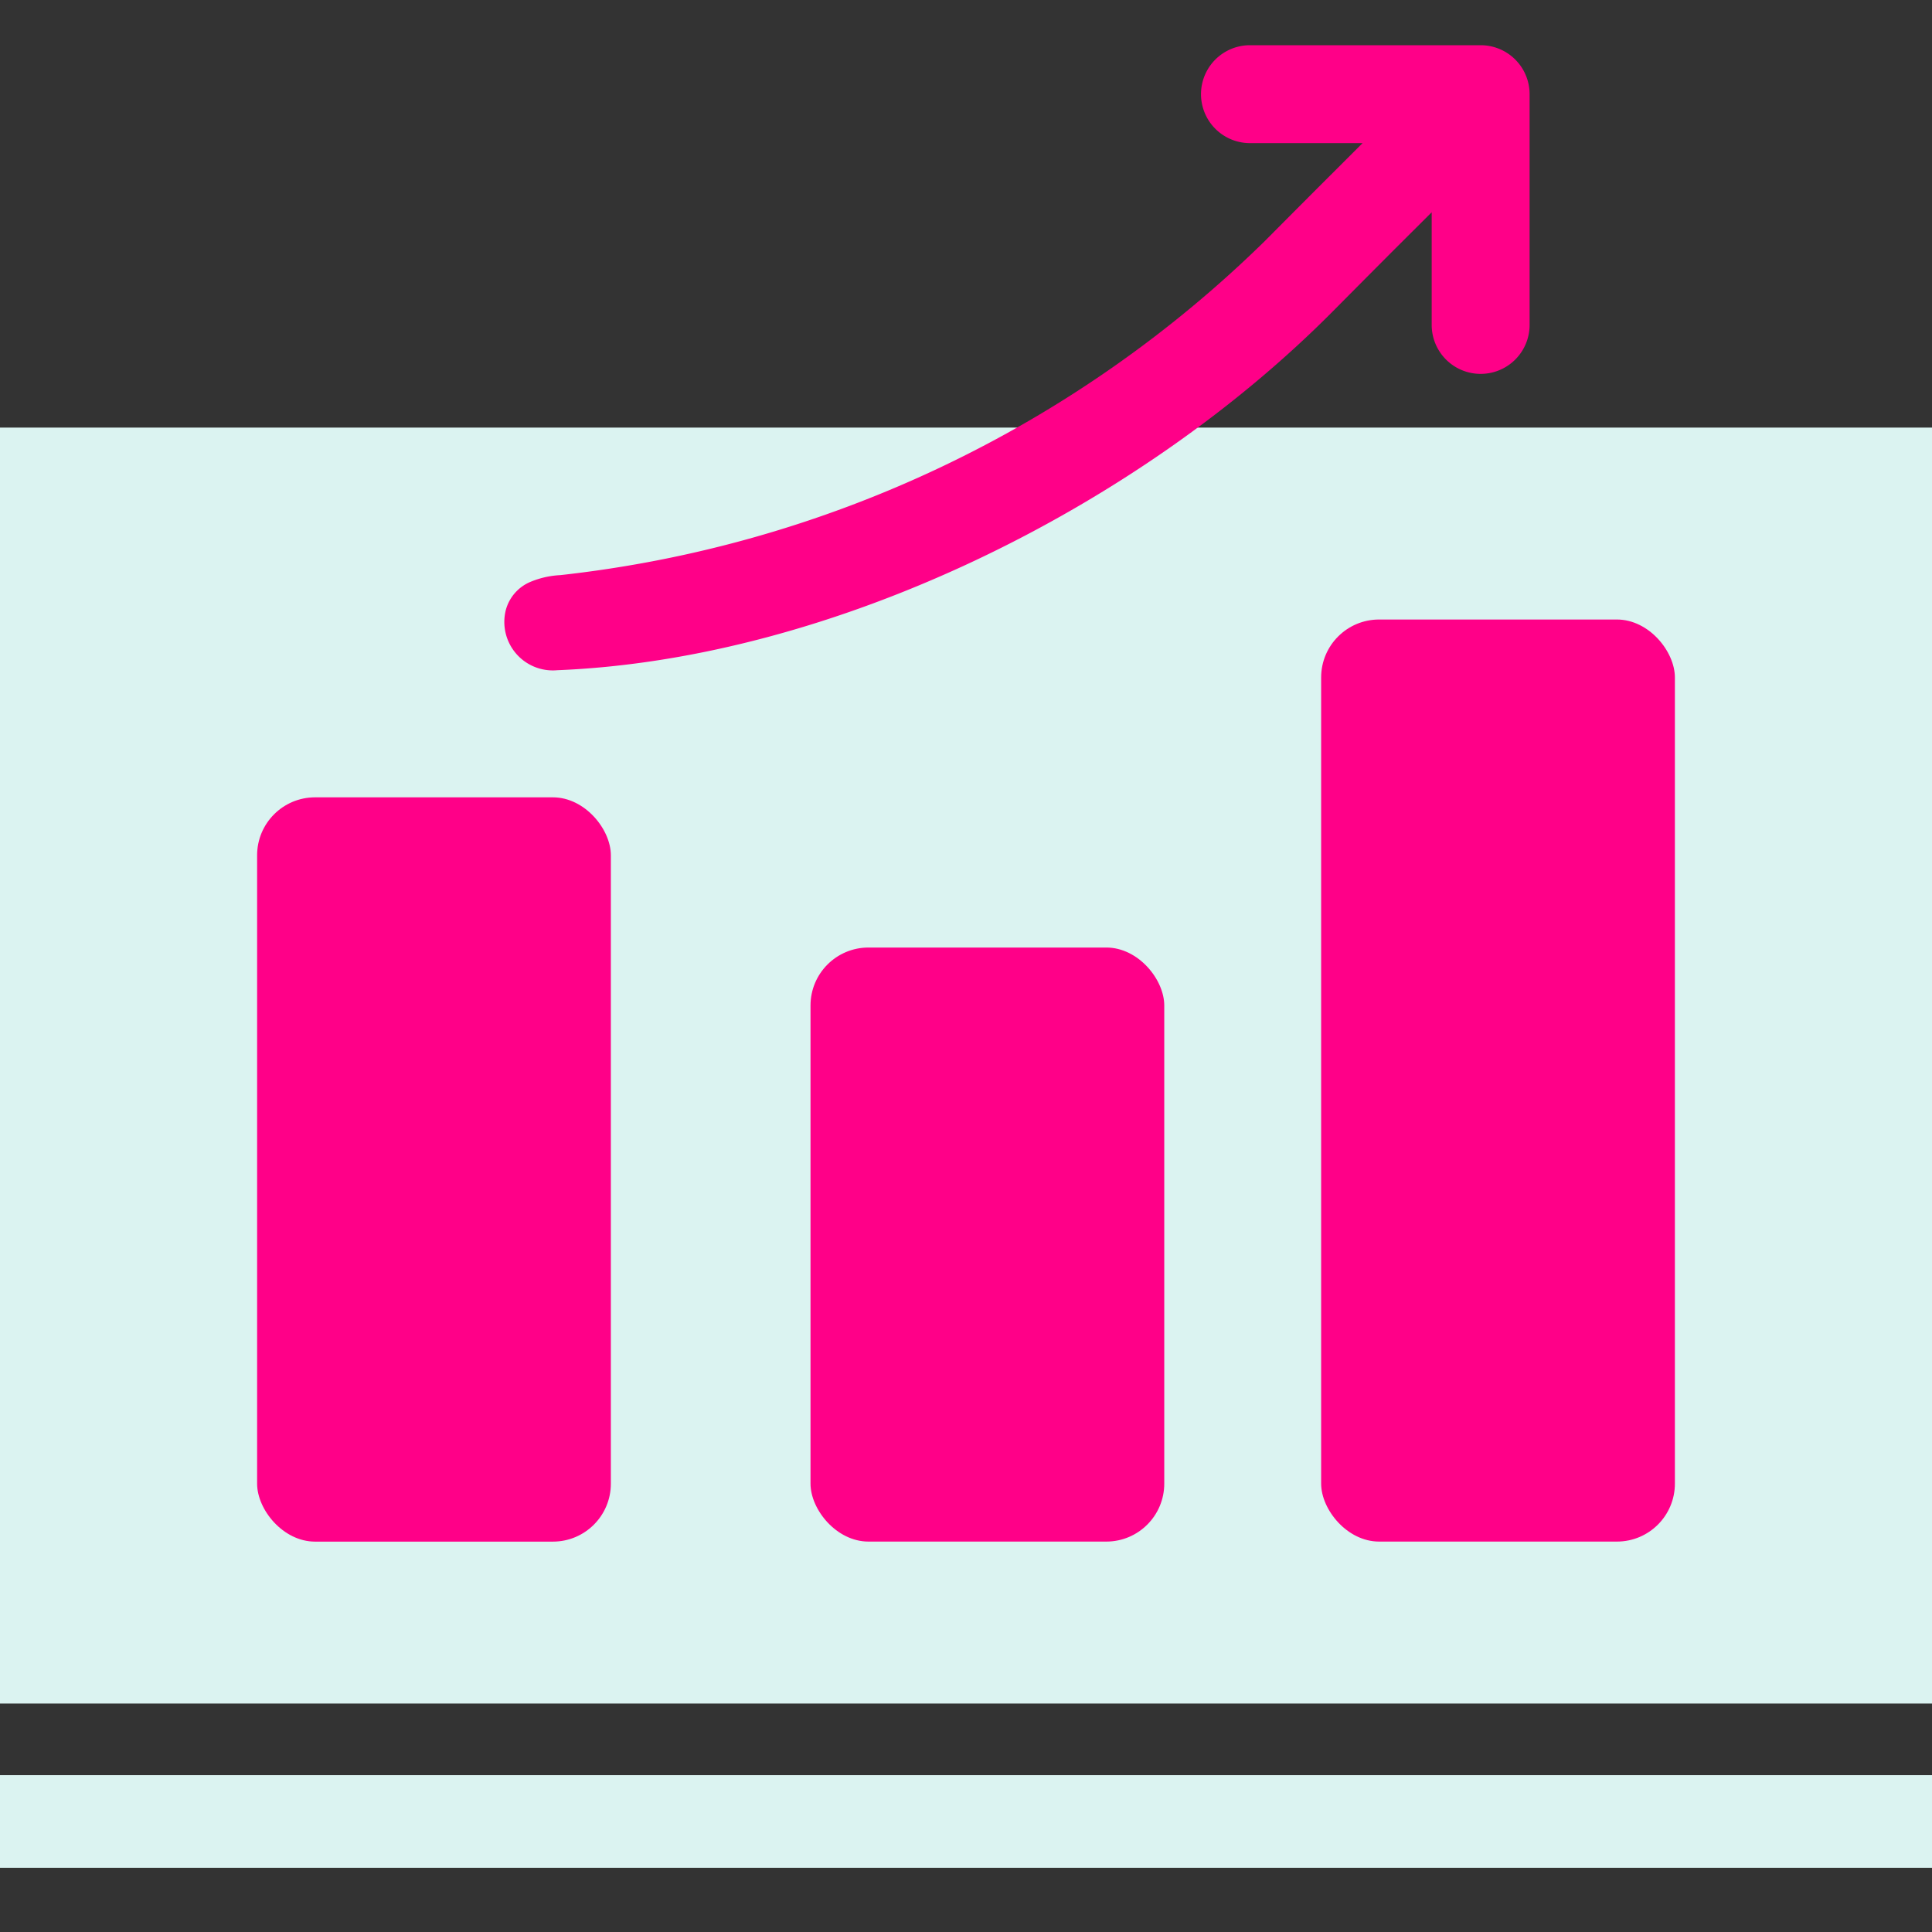 <svg xmlns="http://www.w3.org/2000/svg" xmlns:xlink="http://www.w3.org/1999/xlink" width="50" height="50" viewBox="0 0 50 50">
  <rect x="0" y="0" width="50" height="50" fill="#333333" stroke="none"/>
  <defs>
    <clipPath id="clip-Trend_Responsiveness">
      <rect width="50" height="50"/>
    </clipPath>
  </defs>
  <g id="Trend_Responsiveness" data-name="Trend Responsiveness" clip-path="url(#clip-Trend_Responsiveness)">
    <g id="full-media-rights" transform="translate(-103 -9085.832)">
      <rect id="Rectangle_1" data-name="Rectangle 1" width="50" height="33.022" transform="translate(103 9096.898)" fill="#dbf3f1"/>
      <path id="Path_1" data-name="Path 1" d="M14,19.54A1.255,1.255,0,0,0,15.332,21.1c7.12-.285,15.012-4.185,20.074-9.291,1.352-1.362,1.506-1.514,1.833-1.841h0l.722-.719v2.915a1.267,1.267,0,0,0,2.534,0V6.192a1.267,1.267,0,0,0-1.267-1.267h-5.97a1.267,1.267,0,0,0,0,2.534h2.914l-.676.676h0c-.517.516-.84.839-1.855,1.86a30.879,30.879,0,0,1-18.229,8.644,2.309,2.309,0,0,0-.788.18A1.1,1.1,0,0,0,14,19.54Z" transform="translate(102.091 9082.077)" fill="#f08" fill-rule="evenodd"/>
      <rect id="Rectangle_2" data-name="Rectangle 2" width="50" height="2.397" transform="translate(103 9131.773)" fill="#dbf3f1"/>
      <rect id="Rectangle_3" data-name="Rectangle 3" width="9.155" height="19.262" rx="1.5" transform="translate(109.654 9106.467)" fill="#f08"/>
      <rect id="Rectangle_4" data-name="Rectangle 4" width="9.155" height="15.374" rx="1.5" transform="translate(123.976 9110.354)" fill="#f08"/>
      <rect id="Rectangle_5" data-name="Rectangle 5" width="9.155" height="23.863" rx="1.5" transform="translate(137.191 9101.865)" fill="#f08"/>
    </g>
  </g>
</svg>
